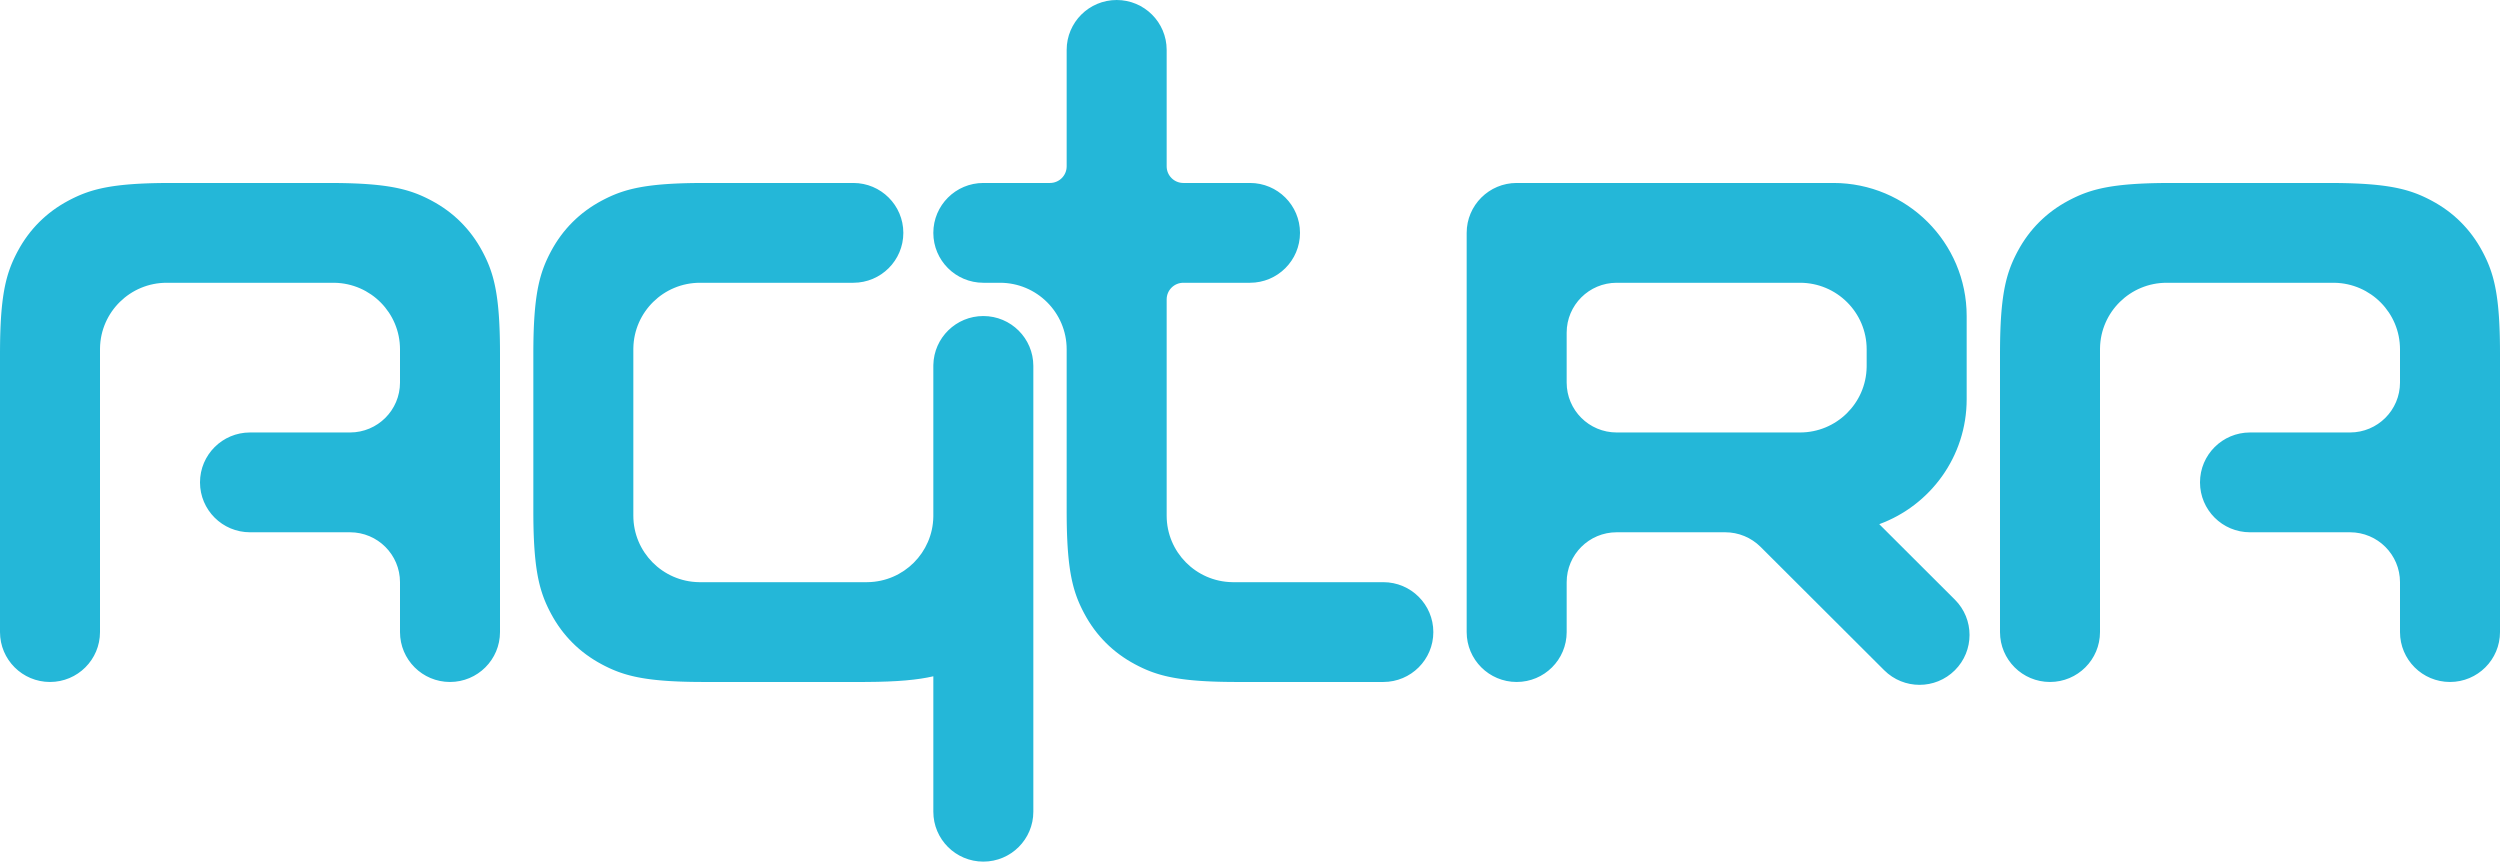 <?xml version="1.0" encoding="UTF-8"?> <svg xmlns="http://www.w3.org/2000/svg" width="768" height="265" viewBox="0 0 768 265" fill="none"> <g clip-path="url(#clip0_31_14840)"> <path fill-rule="evenodd" clip-rule="evenodd" d="M262.145 56.208C270.628 56.208 277.505 63.072 277.505 71.537C277.505 80.004 270.628 86.867 262.145 86.867H215.041C203.848 86.867 194.752 95.829 194.564 106.954L194.561 107.307V158.405C194.561 169.575 203.54 178.653 214.688 178.841L215.041 178.844H240.129L240.129 178.842L266.24 178.843L266.593 178.84C277.623 178.654 286.529 169.767 286.717 158.759L286.72 158.404V112.416L286.721 112.415L286.724 112.095C286.895 103.777 293.705 97.087 302.081 97.087C310.564 97.087 317.441 103.95 317.441 112.416V249.36C317.441 257.826 310.564 264.689 302.081 264.689C293.598 264.689 286.721 257.826 286.721 249.36L286.721 207.756C281.951 208.858 275.717 209.451 266.209 209.499L265.572 209.501L253.953 209.501L253.953 209.503L215.71 209.502L213.826 209.49L212.617 209.474L211.445 209.452L210.309 209.423L209.208 209.388L208.141 209.346L206.602 209.272L205.615 209.215L204.659 209.151L203.733 209.081L202.835 209.005L201.965 208.923L201.122 208.835L200.305 208.74L199.513 208.639L198.744 208.532C198.618 208.514 198.493 208.495 198.369 208.476L197.635 208.36L196.922 208.238L196.231 208.109C196.117 208.088 196.004 208.066 195.892 208.043L195.229 207.906C195.12 207.882 195.012 207.859 194.905 207.835L194.269 207.688C194.165 207.663 194.061 207.638 193.958 207.613L193.347 207.457L192.752 207.296L192.171 207.128L191.886 207.043L191.325 206.866L190.507 206.591L189.975 206.4L189.452 206.203L188.939 206L188.433 205.791L187.934 205.577L187.441 205.357L186.954 205.131L186.229 204.781L185.75 204.541L185.033 204.17C184.954 204.128 184.875 204.086 184.795 204.043C178.12 200.48 172.882 195.252 169.312 188.59L168.936 187.876L168.572 187.16L168.222 186.436L167.885 185.704L167.667 185.21L167.351 184.455L167.148 183.943L166.951 183.421L166.759 182.89L166.574 182.348L166.307 181.514L166.136 180.941C166.108 180.844 166.08 180.747 166.053 180.649L165.891 180.055L165.735 179.446C165.71 179.343 165.685 179.239 165.659 179.135L165.513 178.501L165.372 177.849C165.349 177.739 165.326 177.628 165.304 177.516L165.172 176.835L165.047 176.135L164.927 175.413C164.908 175.291 164.889 175.168 164.87 175.044L164.759 174.288L164.655 173.51L164.557 172.707L164.466 171.879L164.38 171.024L164.301 170.142L164.228 169.232L164.161 168.293L164.1 167.323C164.091 167.159 164.081 166.994 164.072 166.827L163.998 165.291L163.956 164.226L163.921 163.127L163.892 161.993L163.87 160.824L163.854 159.617L163.842 157.737V107.974L163.848 106.726L163.869 104.923L163.891 103.766L163.919 102.644L163.954 101.556L163.995 100.501L164.041 99.479L164.094 98.487L164.154 97.527L164.219 96.595L164.29 95.692L164.368 94.817L164.452 93.968L164.541 93.145L164.637 92.348L164.739 91.574L164.846 90.823L164.96 90.094L165.08 89.387L165.205 88.7C165.227 88.587 165.249 88.475 165.27 88.364L165.405 87.706L165.545 87.066L165.692 86.442C165.716 86.34 165.742 86.238 165.767 86.137L165.922 85.538L166.083 84.954L166.25 84.384L166.511 83.553L166.692 83.013L166.975 82.224L167.171 81.71L167.372 81.205L167.579 80.707L167.792 80.215L168.01 79.73L168.348 79.01L168.581 78.535L168.94 77.826L169.312 77.121C172.882 70.459 178.12 65.231 184.795 61.668L185.511 61.293L186.229 60.93L186.954 60.581L187.687 60.244L188.183 60.026L188.939 59.711L189.452 59.509L189.975 59.312L190.507 59.121L191.05 58.935L191.886 58.669L192.46 58.498C192.557 58.47 192.654 58.443 192.752 58.416L193.347 58.254L193.958 58.099C194.061 58.073 194.165 58.048 194.269 58.023L194.905 57.877L195.558 57.736C195.669 57.713 195.78 57.69 195.892 57.668L196.574 57.537L197.276 57.412L197.999 57.292C198.121 57.273 198.245 57.254 198.369 57.235L199.126 57.125L199.906 57.021L200.71 56.923L201.54 56.831L202.397 56.746L203.28 56.667L204.192 56.594L205.133 56.527L206.104 56.467C206.269 56.458 206.435 56.448 206.602 56.439L208.141 56.365L209.208 56.323L210.309 56.288L211.445 56.259L212.617 56.237L213.826 56.221L215.71 56.208H262.145ZM563.201 56.208C585.823 56.208 604.161 74.51 604.161 97.087V122.636C604.161 140.265 592.98 155.288 577.308 161.025L600.544 184.214C606.543 190.201 606.543 199.907 600.544 205.894C594.546 211.88 584.82 211.88 578.822 205.894L540.857 168.005C537.976 165.13 534.069 163.515 529.995 163.515H496.641C488.158 163.515 481.281 170.378 481.281 178.844V194.174C481.281 202.64 474.404 209.503 465.921 209.503C457.438 209.503 450.561 202.64 450.561 194.174V71.537C450.561 63.072 457.438 56.208 465.921 56.208H563.201ZM30.72 194.174C30.72 202.64 23.843 209.503 15.36 209.503C6.877 209.503 0 202.64 0 194.174V107.974L0.013 106.094L0.029 104.888L0.051 103.718L0.08 102.584L0.116 101.485L0.157 100.42L0.231 98.884L0.289 97.899L0.352 96.945L0.422 96.021L0.499 95.125L0.581 94.257L0.67 93.415L0.765 92.6L0.866 91.809L0.973 91.042C0.991 90.916 1.01 90.792 1.029 90.668L1.145 89.935L1.268 89.224L1.396 88.533C1.418 88.42 1.44 88.307 1.463 88.196L1.601 87.534C1.624 87.425 1.648 87.318 1.672 87.21L1.818 86.576C1.843 86.472 1.869 86.368 1.894 86.265L2.05 85.656L2.212 85.062L2.379 84.482C2.408 84.387 2.436 84.292 2.465 84.198L2.642 83.638L2.918 82.821L3.11 82.29L3.307 81.769L3.51 81.256L3.719 80.751L3.934 80.254L4.155 79.761L4.381 79.275L4.731 78.552L4.972 78.073L5.344 77.359C5.386 77.279 5.428 77.2 5.471 77.121C9.041 70.459 14.279 65.231 20.954 61.668L21.67 61.293L22.388 60.93L23.113 60.581L23.846 60.244L24.342 60.026L25.098 59.711L25.611 59.509L26.134 59.312L26.666 59.121L27.209 58.935L28.045 58.669L28.619 58.498C28.716 58.47 28.813 58.443 28.911 58.416L29.506 58.254L30.117 58.099C30.22 58.073 30.324 58.048 30.428 58.023L31.064 57.877L31.717 57.736C31.828 57.713 31.939 57.69 32.051 57.668L32.733 57.537L33.435 57.412L34.158 57.292C34.281 57.273 34.404 57.254 34.528 57.235L35.285 57.125L36.065 57.021L36.869 56.923L37.699 56.831L38.556 56.746L39.439 56.667L40.351 56.594L41.292 56.527L42.264 56.467C42.428 56.458 42.594 56.448 42.761 56.439L44.3 56.365L45.367 56.323L46.468 56.288L47.605 56.259L48.776 56.237L49.985 56.221L51.869 56.209H101.731L102.982 56.215L104.788 56.236L105.947 56.258L107.071 56.286L108.161 56.321L109.218 56.362L110.243 56.408L111.236 56.461L112.199 56.52L113.132 56.586L114.037 56.657L114.914 56.734L115.765 56.818L116.589 56.907L117.388 57.002L118.164 57.104L118.916 57.211L119.646 57.325L120.355 57.444L121.043 57.57C121.156 57.591 121.269 57.613 121.38 57.635L122.04 57.769L122.681 57.909L123.305 58.055C123.408 58.08 123.51 58.105 123.611 58.13L124.212 58.285L124.797 58.446L125.368 58.612L126.201 58.873L126.741 59.054L127.532 59.336L128.047 59.531L128.554 59.732L129.053 59.939L129.545 60.151L130.032 60.369L130.753 60.707L131.229 60.939L131.939 61.297L132.646 61.668C139.321 65.231 144.559 70.459 148.129 77.121L148.501 77.826L148.86 78.535L149.093 79.01L149.431 79.73L149.756 80.46L149.966 80.955L150.27 81.71L150.466 82.224L150.656 82.748L150.93 83.553L151.191 84.384L151.358 84.954L151.519 85.538L151.674 86.137L151.823 86.752C151.847 86.856 151.872 86.96 151.895 87.066L152.036 87.706L152.17 88.364L152.299 89.041C152.32 89.156 152.341 89.271 152.361 89.387L152.481 90.094L152.595 90.823L152.702 91.574L152.804 92.348L152.9 93.145L152.989 93.968L153.073 94.817L153.15 95.692L153.222 96.595L153.287 97.527L153.346 98.487L153.399 99.479L153.467 101.025L153.505 102.096L153.536 103.201L153.561 104.34L153.58 105.515L153.593 106.726L153.6 108.612V194.174C153.6 202.64 146.723 209.503 138.24 209.503C129.757 209.503 122.88 202.64 122.88 194.174V178.844C122.88 170.378 116.003 163.515 107.52 163.515H76.8C68.317 163.515 61.44 156.651 61.44 148.185C61.44 139.719 68.317 132.856 76.8 132.856H107.52C116.003 132.856 122.88 125.992 122.88 117.526V107.307C122.88 96.136 113.901 87.058 102.753 86.87L102.4 86.867H51.2C40.007 86.867 30.911 95.829 30.723 106.954L30.72 107.307V194.174ZM645.12 194.174C645.12 202.64 638.243 209.503 629.76 209.503C621.277 209.503 614.4 202.64 614.4 194.174V107.974L614.413 106.094L614.429 104.888L614.451 103.718L614.48 102.584L614.516 101.485L614.557 100.42L614.631 98.884L614.689 97.899L614.752 96.945L614.822 96.021L614.899 95.125L614.981 94.257L615.07 93.415L615.165 92.6L615.266 91.809L615.373 91.042C615.391 90.916 615.41 90.792 615.429 90.668L615.545 89.935L615.668 89.224L615.796 88.533C615.818 88.42 615.84 88.307 615.863 88.196L616.001 87.534C616.024 87.425 616.048 87.318 616.072 87.21L616.218 86.576C616.243 86.472 616.269 86.368 616.294 86.265L616.45 85.656L616.612 85.062L616.779 84.482C616.808 84.387 616.836 84.292 616.865 84.198L617.042 83.638L617.318 82.821L617.51 82.29L617.707 81.769L617.91 81.256L618.119 80.751L618.334 80.254L618.555 79.761L618.781 79.275L619.131 78.552L619.372 78.073L619.744 77.359C619.786 77.279 619.828 77.2 619.871 77.121C623.441 70.459 628.679 65.231 635.354 61.668L636.07 61.293L636.788 60.93L637.513 60.581L638.246 60.244L638.742 60.026L639.498 59.711L640.011 59.509L640.534 59.312L641.066 59.121L641.609 58.935L642.445 58.669L643.019 58.498C643.116 58.47 643.213 58.443 643.311 58.416L643.906 58.254L644.517 58.099C644.62 58.073 644.724 58.048 644.828 58.023L645.464 57.877L646.117 57.736C646.228 57.713 646.339 57.69 646.451 57.668L647.133 57.537L647.835 57.412L648.558 57.292C648.681 57.273 648.804 57.254 648.928 57.235L649.685 57.125L650.465 57.021L651.269 56.923L652.099 56.831L652.956 56.746L653.839 56.667L654.751 56.594L655.692 56.527L656.664 56.467C656.828 56.458 656.994 56.448 657.161 56.439L658.7 56.365L659.767 56.323L660.868 56.288L662.004 56.259L663.176 56.237L664.385 56.221L666.269 56.209H716.131L717.382 56.215L719.188 56.236L720.347 56.258L721.471 56.286L722.561 56.321L723.618 56.362L724.643 56.408L725.636 56.461L726.599 56.52L727.532 56.586L728.437 56.657L729.314 56.734L730.164 56.818L730.989 56.907L731.789 57.002L732.564 57.104L733.316 57.211L734.046 57.325L734.755 57.444L735.443 57.57C735.556 57.591 735.669 57.613 735.78 57.635L736.44 57.769L737.081 57.909L737.705 58.055C737.808 58.08 737.91 58.105 738.011 58.13L738.612 58.285L739.197 58.446L739.768 58.612L740.601 58.873L741.141 59.054L741.932 59.336L742.447 59.531L742.954 59.732L743.453 59.939L743.945 60.151L744.432 60.369L745.153 60.707L745.629 60.939L746.339 61.297L747.046 61.668C753.721 65.231 758.959 70.459 762.529 77.121L762.901 77.826L763.26 78.535L763.492 79.01L763.831 79.73L764.156 80.46L764.366 80.955L764.67 81.71L764.866 82.224L765.056 82.748L765.33 83.553L765.591 84.384L765.758 84.954L765.919 85.538L766.074 86.137L766.223 86.752C766.247 86.856 766.272 86.96 766.295 87.066L766.436 87.706L766.57 88.364L766.699 89.041C766.72 89.156 766.741 89.271 766.761 89.387L766.881 90.094L766.995 90.823L767.102 91.574L767.204 92.348L767.3 93.145L767.389 93.968L767.473 94.817L767.55 95.692L767.622 96.595L767.687 97.527L767.746 98.487L767.799 99.479L767.867 101.025L767.905 102.096L767.936 103.201L767.961 104.34L767.98 105.515L767.993 106.726L768 108.612V194.174C768 202.64 761.123 209.503 752.64 209.503C744.157 209.503 737.28 202.64 737.28 194.174V178.844C737.28 170.378 730.403 163.515 721.92 163.515H691.2C682.717 163.515 675.84 156.651 675.84 148.185C675.84 139.719 682.717 132.856 691.2 132.856H721.92C730.403 132.856 737.28 125.992 737.28 117.526V107.307C737.28 96.136 728.301 87.058 717.153 86.87L716.8 86.867H665.6C654.407 86.867 645.311 95.829 645.123 106.954L645.12 107.307V194.174ZM343.039 0C351.522 0 358.399 6.863 358.399 15.329V51.098C358.399 53.92 360.691 56.208 363.519 56.208H383.999C392.482 56.208 399.359 63.072 399.359 71.537C399.359 80.004 392.482 86.867 383.999 86.867H363.519C360.691 86.867 358.399 89.155 358.399 91.977V158.405C358.399 169.575 367.378 178.653 378.526 178.841L378.879 178.844H424.959C433.442 178.844 440.319 185.708 440.319 194.174C440.319 202.64 433.442 209.503 424.959 209.503H379.548L377.664 209.49L376.455 209.474L375.284 209.452L374.148 209.423L373.046 209.388L371.979 209.346L370.44 209.272L369.453 209.215L368.497 209.151L367.571 209.081L366.673 209.005L365.803 208.923L364.96 208.835L364.143 208.74L363.351 208.639L362.583 208.532C362.457 208.514 362.331 208.495 362.207 208.476L361.473 208.36L360.761 208.238L360.069 208.109C359.955 208.088 359.842 208.066 359.73 208.043L359.068 207.906C358.959 207.882 358.851 207.859 358.743 207.835L358.108 207.688C358.003 207.663 357.899 207.638 357.796 207.613L357.186 207.457L356.59 207.296L356.01 207.128C355.914 207.1 355.819 207.071 355.725 207.043L355.164 206.866L354.345 206.591L353.813 206.4L353.291 206.203L352.777 206L352.271 205.791L351.772 205.577L351.28 205.357L350.792 205.131L350.067 204.781L349.588 204.541L348.872 204.17C348.792 204.128 348.713 204.086 348.633 204.043C341.958 200.48 336.72 195.252 333.15 188.59L332.774 187.876L332.411 187.16L332.06 186.436L331.723 185.704L331.505 185.21L331.189 184.455L330.986 183.943L330.789 183.421L330.598 182.89L330.412 182.348L330.145 181.514L329.974 180.941C329.946 180.844 329.918 180.747 329.891 180.649L329.729 180.055L329.573 179.446C329.548 179.343 329.523 179.239 329.498 179.135L329.351 178.501L329.21 177.849C329.187 177.739 329.165 177.628 329.142 177.516L329.01 176.835L328.885 176.135L328.765 175.413C328.746 175.291 328.727 175.168 328.708 175.044L328.598 174.288L328.494 173.51L328.396 172.707L328.304 171.879L328.218 171.024L328.139 170.142L328.066 169.232L327.999 168.293L327.938 167.323C327.929 167.159 327.92 166.994 327.911 166.827L327.836 165.291L327.795 164.226L327.76 163.127L327.731 161.993L327.708 160.824L327.692 159.617L327.68 157.737L327.679 107.307C327.679 96.018 318.51 86.867 307.199 86.867H302.079C293.596 86.867 286.719 80.004 286.719 71.537C286.719 63.072 293.596 56.208 302.079 56.208H322.559C325.387 56.208 327.679 53.92 327.679 51.098V15.329C327.679 6.863 334.556 0 343.039 0ZM552.959 86.867H496.639C488.156 86.867 481.279 93.731 481.279 102.197V117.526C481.279 125.992 488.156 132.856 496.639 132.856H552.959C564.152 132.856 573.248 123.894 573.436 112.768L573.439 112.416V107.307C573.439 96.018 564.27 86.867 552.959 86.867Z" fill="#24B7D8"></path> </g> <defs> <clipPath id="clip0_31_14840"> <rect width="768" height="265" fill="white"></rect> </clipPath> </defs> </svg> 
